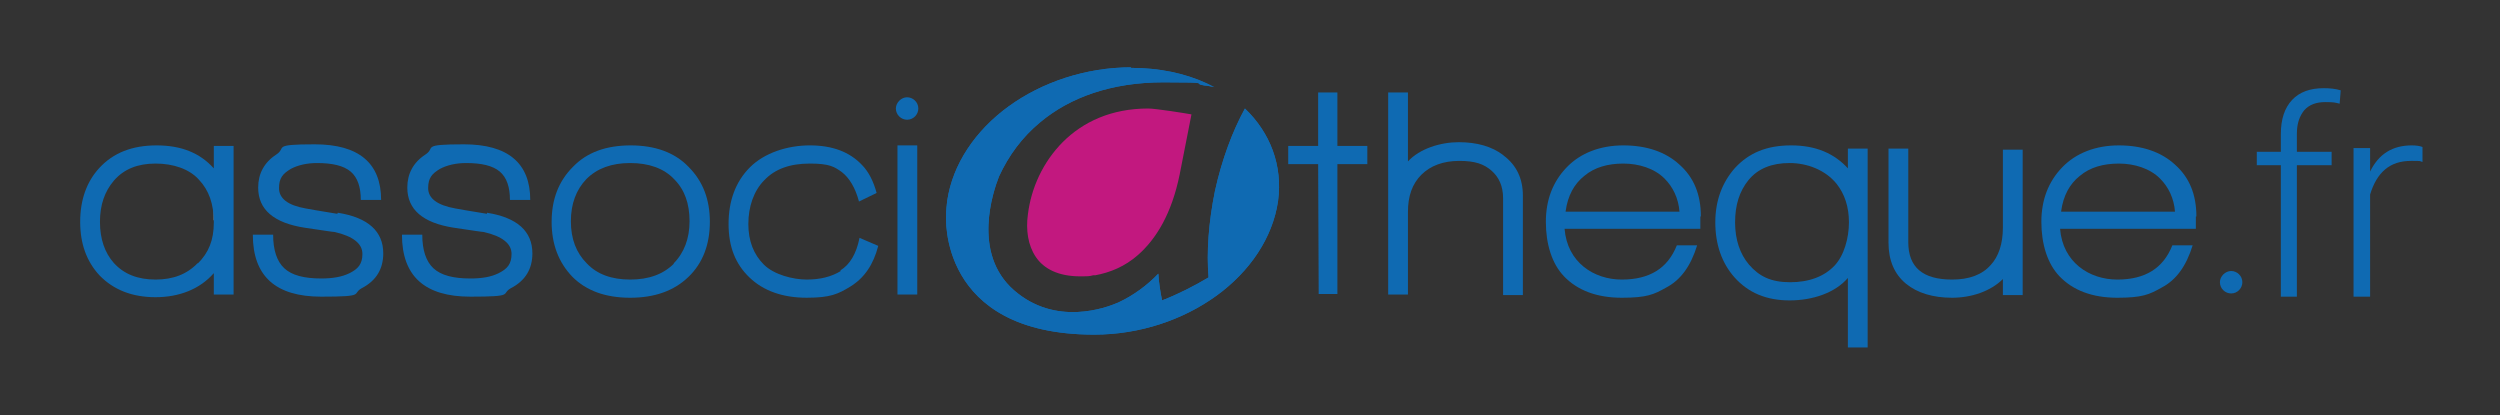 <?xml version="1.0" encoding="UTF-8"?>
<svg id="Calque_1" xmlns="http://www.w3.org/2000/svg" version="1.1" xmlns:xlink="http://www.w3.org/1999/xlink" viewBox="0 0 467.7 77.7">
  <rect x="0" y="0" width="467.7" height="77.7" fill="#333333" stroke="none"/>
  <!-- Generator: Adobe Illustrator 29.1.0, SVG Export Plug-In . SVG Version: 2.1.0 Build 142)  -->
  <defs>
    <style>
      .st0 {
        fill: #fff;
      }

      .st1 {
        fill: none;
      }

      .st2 {
        fill: #0f6ab2;
      }

      .st3 {
        fill: #c2187f;
      }

      .st4 {
        clip-path: url(#clippath);
      }
    </style>
    <clipPath id="clippath">
      <path class="st1" d="M211.6,12.6c-8.5,0-16.7,2.8-22.9,7.3-6.2,4.5-10.5,10.8-11.5,17.7-.1.9-.2,1.7-.2,2.6h0s-1.7,22.4,27.7,22.4c8.6,0,16.7-2.8,22.9-7.3,6.2-4.5,10.5-10.8,11.5-17.7.9-6.7-1.5-12.8-6.2-17.3-2.3,4.2-4.3,9.5-5.6,15.4-1.2,5.9-1.6,11.5-1.2,16.2-2.7,1.6-5.6,3.1-8.7,4.3-.3-1.5-.6-3.2-.7-5-2.1,2.2-4.7,4.1-7.5,5.4-2.3,1-11.7,4.5-19.5-2.3-7.9-6.9-3.9-18.5-2.8-21.3,1.8-3.9,4.3-7.3,7.7-10.1,5.6-4.7,13.4-7.5,23.1-7.5s5.1.2,7.7.6c.6,0,1.2.2,1.8.3l-1.4-.7c-4.1-1.9-8.9-2.9-14.2-2.9,0,0,0,0,0,0Z"/>
    </clipPath>
  </defs>
  <g>
    <path class="st2" d="M318.2,40.5c0-4.1-1.3-7.3-4-9.7-2.6-2.4-6.2-3.6-10.5-3.6s-8,1.4-10.6,4.1c-2.6,2.7-3.9,6.1-3.9,10.2s1.1,7.8,3.4,10.2c2.5,2.6,6.1,4,10.8,4s6-.6,8.3-1.9c2.7-1.4,4.6-4,5.8-7.9h-3.8c-1.7,4.3-5.1,6.4-10.3,6.4s-10.2-3.2-10.7-9.5h25.4c0,0,0-2.3,0-2.3h0ZM292.9,39.5c.4-2.9,1.6-5.1,3.5-6.6,1.9-1.6,4.4-2.3,7.3-2.3s5.8.9,7.7,2.8c1.6,1.6,2.6,3.7,2.8,6.2h-21.3Z"/>
    <path class="st2" d="M417.4,54.9c1.2,0,2.1-1,2.1-2.1,0-1.2-1-2.1-2.1-2.1s-2.1,1-2.1,2.1c0,1.2,1,2.1,2.1,2.1"/>
    <path class="st2" d="M429.7,55.5v-24.6h6.5v-2.5h-6.5v-3.4c0-1.9.5-3.3,1.4-4.4.9-1,2.2-1.5,3.9-1.5s1.9.1,2.7.3l.2-2.5c-1-.3-2-.4-3.2-.4-2.5,0-4.5.7-5.9,2.2-1.4,1.5-2.1,3.6-2.1,6.4v3.3h-4.5v2.5h4.5v24.6h3Z"/>
    <path class="st2" d="M453.2,27.5c-.5-.2-1.2-.3-2-.3-3.6,0-6.2,1.6-7.8,4.9v-4.4h-3.1v27.8h3.1v-19.1c.6-2,1.5-3.6,2.8-4.7,1.3-1.1,2.9-1.6,4.9-1.6s1.4,0,2.1.2v-2.8Z"/>
    <path class="st0" d="M40.8,36.5h0c-.3.3-.5.5-.8.7v4h.8v-4.7Z"/>
    <path class="st2" d="M40,31.5c-2.6-2.9-6.1-4.3-10.7-4.3s-8.1,1.4-10.7,4.2c-2.4,2.6-3.6,6-3.6,10.1s1.2,7.4,3.6,10c2.6,2.7,6.1,4.1,10.5,4.1s8.3-1.5,10.9-4.5v4h3.7v-27.8h-3.7v4.2ZM37,49.2c-2,2.1-4.6,3.1-7.9,3.1s-5.9-1-7.8-3.1c-1.7-1.9-2.6-4.5-2.6-7.7s.9-5.7,2.6-7.7c1.9-2.2,4.5-3.2,7.8-3.2s6.3,1,8.1,3c1.9,2,2.8,4.6,2.8,8s-1,5.7-3,7.7"/>
    <path class="st2" d="M91.1,40c-3-.5-4.9-.8-5.9-1-3.4-.6-5.1-1.9-5.1-3.8s.7-2.7,2.2-3.6c1.3-.7,3-1.1,4.9-1.1,2.9,0,5,.5,6.3,1.6,1.3,1.1,1.9,2.9,1.9,5.3h3.8c0-6.9-4.2-10.4-12.4-10.4s-5.2.6-7.2,1.9c-2.3,1.5-3.4,3.6-3.4,6.2,0,4.1,2.9,6.6,8.7,7.5,3.4.5,5.3.8,5.6.8,3.5.8,5.2,2.2,5.2,4.1s-.8,2.8-2.4,3.6c-1.4.7-3.1,1-5.3,1-3.2,0-5.5-.6-6.9-1.9-1.4-1.3-2.1-3.4-2.1-6.3h-3.8c0,7.8,4.3,11.6,12.8,11.6s5.6-.5,7.6-1.6c2.7-1.4,4-3.6,4-6.5,0-4.1-2.8-6.7-8.5-7.6"/>
    <path class="st2" d="M63.1,40c-3-.5-4.9-.8-5.9-1-3.4-.6-5-1.9-5-3.8s.7-2.7,2.2-3.6c1.3-.7,3-1.1,4.9-1.1,2.9,0,5,.5,6.3,1.6,1.3,1.1,1.9,2.9,1.9,5.3h3.8c0-6.9-4.2-10.4-12.4-10.4s-5.2.6-7.2,1.9c-2.3,1.5-3.4,3.6-3.4,6.2,0,4.1,2.9,6.6,8.7,7.5,3.4.5,5.3.8,5.6.8,3.5.8,5.2,2.2,5.2,4.1s-.8,2.8-2.4,3.6c-1.4.7-3.2,1-5.3,1-3.2,0-5.5-.6-6.9-1.9-1.4-1.3-2.1-3.4-2.1-6.3h-3.8c0,7.8,4.3,11.6,12.8,11.6s5.6-.5,7.6-1.6c2.7-1.4,4-3.6,4-6.5,0-4.1-2.8-6.7-8.5-7.6"/>
    <path class="st2" d="M374.7,42.6c0,3-.8,5.4-2.3,7-1.6,1.8-4,2.7-7.2,2.7-5.5,0-8.2-2.3-8.2-7v-17.5h-3.7v17.6c0,3.3,1.1,5.9,3.3,7.7,2.1,1.7,5,2.6,8.6,2.6s7.2-1.2,9.5-3.5v3h3.7v-27.2h-3.7v14.7h0Z"/>
    <path class="st2" d="M281.2,29c-2.1-1.6-4.9-2.4-8.3-2.4s-7.3,1.2-9.5,3.6v-12.9h-3.7v37.8h3.7v-15.5c0-2.9.8-5.2,2.5-6.9,1.7-1.7,4.1-2.6,7.1-2.6s4.6.6,6,1.8c1.4,1.2,2.2,2.9,2.2,5.2v18.1h3.7v-18.6c0-3.2-1.2-5.7-3.6-7.5"/>
  </g>
  <polygon class="st2" points="250.2 17.3 246.6 17.3 246.6 27.3 241 27.3 241 30.7 246.6 30.7 246.7 55 250.2 55 250.2 30.7 255.8 30.7 255.8 27.3 250.2 27.3 250.2 17.3"/>
  <g>
    <path class="st2" d="M345.8,31.6c-2.6-2.9-6.1-4.4-10.7-4.4s-7.9,1.4-10.5,4.2c-2.4,2.7-3.7,6.1-3.7,10.2s1.2,7.6,3.6,10.3c2.6,2.9,6,4.3,10.3,4.3s8.5-1.4,10.9-4.2v13h3.7V27.8h-3.7v3.8h0ZM343.2,49.7c-1.9,2-4.7,3.1-8.3,3.1s-5.8-1.1-7.7-3.3c-1.7-2-2.6-4.7-2.6-7.9s.8-5.8,2.5-7.9c1.8-2.2,4.4-3.2,7.7-3.2s6.7,1.3,8.8,3.9c1.5,1.9,2.3,4.3,2.3,7.2s-.9,6.2-2.7,8.1"/>
    <path class="st2" d="M410.9,40.5c0-4.1-1.3-7.3-4-9.7-2.6-2.4-6.2-3.6-10.5-3.6s-8,1.4-10.6,4.1c-2.6,2.7-3.9,6.1-3.9,10.2s1.1,7.8,3.4,10.2c2.5,2.6,6.1,4,10.8,4s6-.6,8.3-1.9c2.7-1.4,4.6-4,5.8-7.9h-3.8c-1.7,4.3-5.1,6.4-10.3,6.4s-10.2-3.2-10.7-9.5h25.4c0,0,0-2.3,0-2.3h0ZM385.6,39.5c.4-2.9,1.6-5.1,3.5-6.6,1.9-1.6,4.4-2.3,7.3-2.3s5.8.9,7.7,2.8c1.6,1.6,2.6,3.7,2.8,6.2h-21.3Z"/>
    <path class="st2" d="M118,27.2c-4.6,0-8.2,1.3-10.8,4-2.7,2.7-4,6.1-4,10.3s1.3,7.6,3.9,10.3c2.6,2.6,6.2,3.9,10.8,3.9s8.2-1.3,10.9-3.9c2.7-2.6,4-6.1,4-10.3s-1.3-7.6-4-10.3c-2.6-2.7-6.3-4-10.8-4M126.1,49.3c-2,2-4.7,3-8.2,3s-6.2-1-8.1-3c-2-2-3-4.6-3-7.9s1-5.9,2.9-7.9c2-2,4.7-3,8.2-3s6.3,1,8.2,3c2,2,2.9,4.6,2.9,7.9,0,3.2-1,5.9-3,7.9"/>
  </g>
  <rect class="st2" x="167.9" y="27.2" width="3.7" height="27.9"/>
  <g>
    <path class="st2" d="M157.3,50.7c-1.8,1.1-3.9,1.6-6.4,1.6s-6.1-.9-8-2.8c-1.9-1.9-2.9-4.4-2.9-7.6s1-6.2,3-8.2c2-2.1,4.8-3.1,8.5-3.1s4.6.6,6,1.6c1.4,1.1,2.5,2.9,3.2,5.5l3.3-1.6c-.6-2.2-1.5-4-2.8-5.3-2.3-2.4-5.5-3.6-9.7-3.6s-8.5,1.4-11.2,4.1c-2.7,2.7-4,6.3-4,10.6s1.3,7.5,3.9,10c2.6,2.5,6.2,3.8,10.7,3.8s5.9-.7,8.2-2.1c2.6-1.6,4.3-4.1,5.2-7.6l-3.5-1.5c-.6,3-1.8,5-3.6,6.1"/>
    <path class="st3" d="M198.9,26.5c-3.8,3.8-6,8.7-6.6,13.6-.4,2.9,0,5.8,1.5,8,1.5,2.2,4.2,3.6,8.3,3.6s.3,0,.4,0c.7,0,1.4,0,2-.2.1,0,.2,0,.4,0,2.7-.5,5.5-1.6,8-3.8,3.4-3,6.3-7.7,7.8-15.1l1.1-5.6,1.1-5.6c-1.1-.2-6.7-1.1-8.1-1.1-6.9,0-12.2,2.5-16,6.3"/>
    <path class="st2" d="M211.6,12.6c-8.5,0-16.7,2.8-22.9,7.3-6.2,4.5-10.5,10.8-11.5,17.7-.1.9-.2,1.7-.2,2.6h0s-1.7,22.4,27.7,22.4c8.6,0,16.7-2.8,22.9-7.3,6.2-4.5,10.5-10.8,11.5-17.7.9-6.7-1.5-12.8-6.2-17.3-2.3,4.2-4.3,9.5-5.6,15.4-1.2,5.9-1.6,11.5-1.2,16.2-2.7,1.6-5.6,3.1-8.7,4.3-.3-1.5-.6-3.2-.7-5-2.1,2.2-4.7,4.1-7.5,5.4-2.3,1-11.7,4.5-19.5-2.3-7.9-6.9-3.9-18.5-2.8-21.3,1.8-3.9,4.3-7.3,7.6-10.1,5.6-4.7,13.4-7.5,23.1-7.5s5.1.2,7.7.6c.6,0,1.2.2,1.8.3l-1.4-.7c-4.1-1.9-8.9-2.9-14.2-2.9,0,0,0,0,0,0Z"/>
  </g>
  <g class="st4">
    <rect class="st2" x="175.3" y="12.6" width="64.8" height="50"/>
  </g>
  <path class="st2" d="M169.7,22.4c1.2,0,2.1-1,2.1-2.1,0-1.2-1-2.1-2.1-2.1s-2.1,1-2.1,2.1c0,1.2,1,2.1,2.1,2.1"/>
</svg>